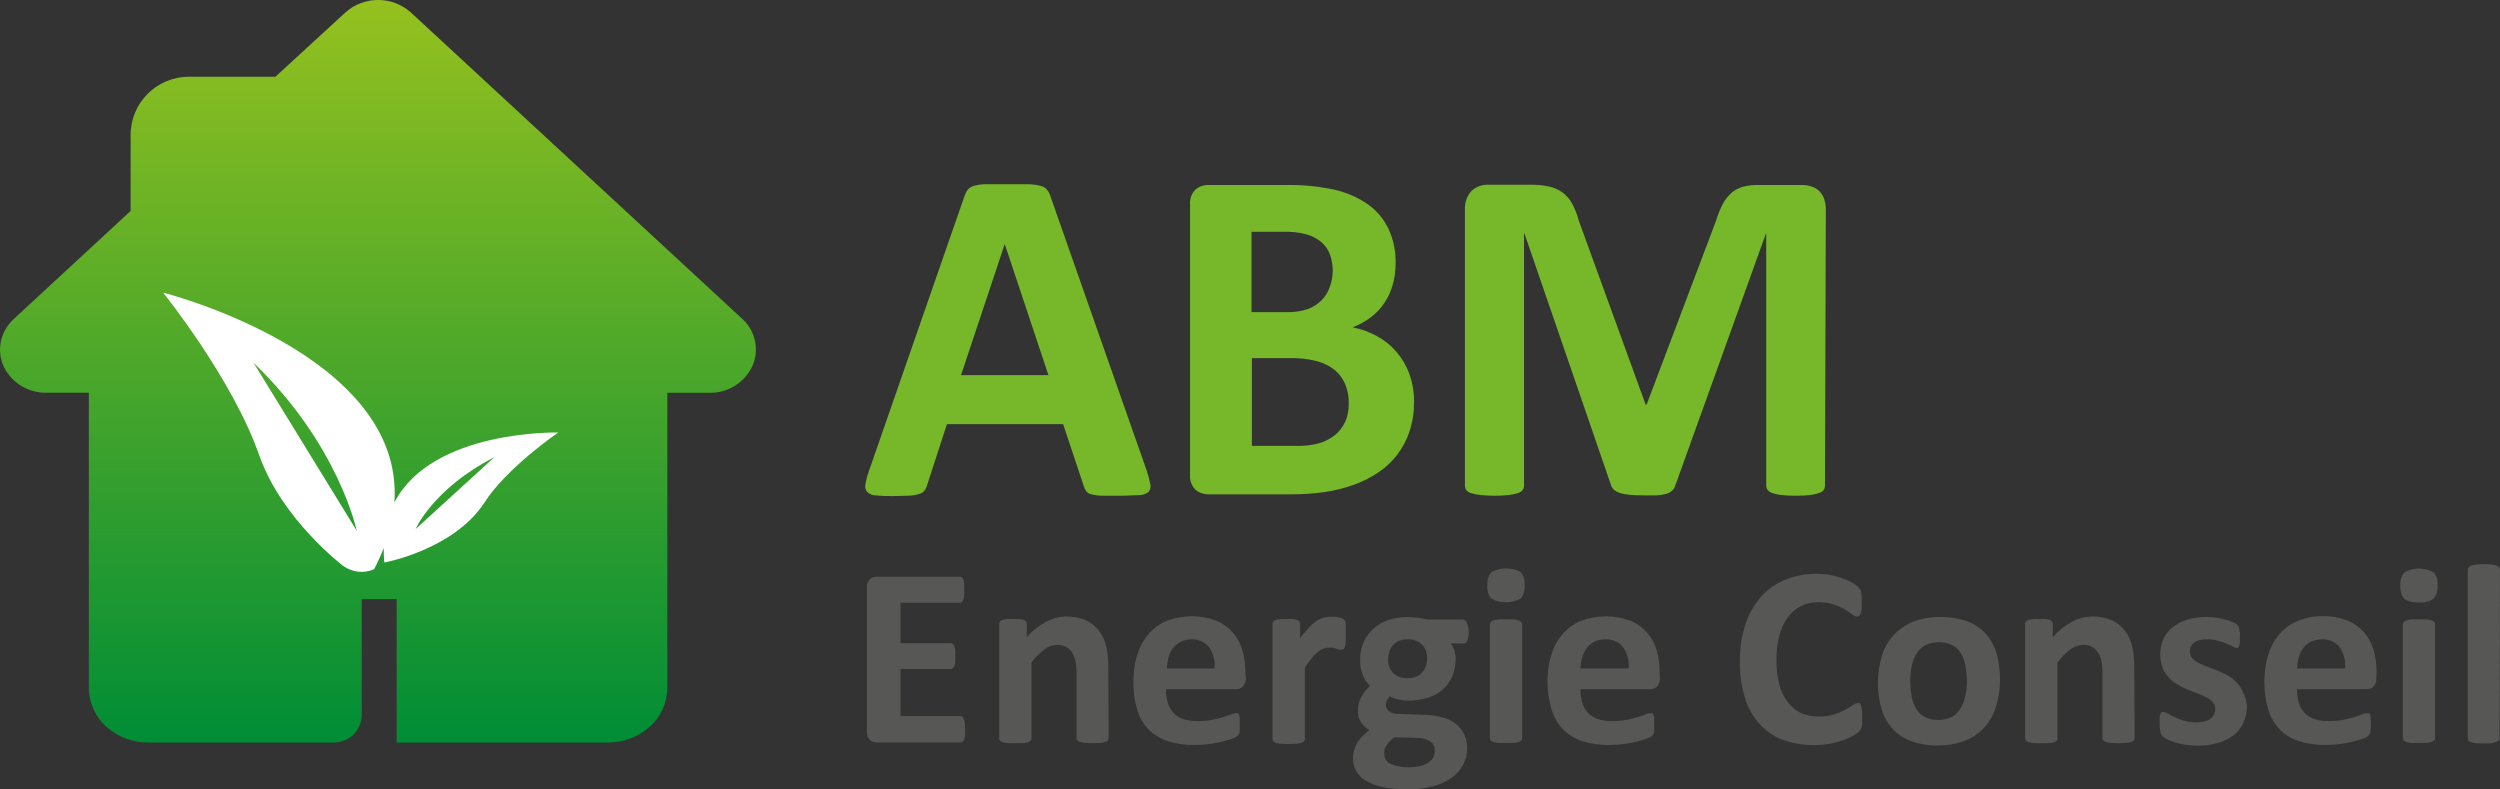 <?xml version="1.0" encoding="UTF-8"?> <svg xmlns="http://www.w3.org/2000/svg" xmlns:xlink="http://www.w3.org/1999/xlink" id="Calque_1" data-name="Calque 1" viewBox="0 0 285.95 90.28"><rect x="0" y="0" width="285.95" height="90.28" fill="#333333" stroke="none"/><defs><style> .cls-1 { fill: url(#Dégradé_sans_nom); } .cls-1, .cls-2, .cls-3, .cls-4 { stroke-width: 0px; } .cls-2 { fill: #76b82a; } .cls-3 { fill: #575756; } .cls-4 { fill: #fff; } </style><linearGradient id="Dégradé_sans_nom" data-name="Dégradé sans nom" x1="43.23" y1="92.12" x2="43.23" y2="6.95" gradientTransform="translate(0 91.93) scale(1 -1)" gradientUnits="userSpaceOnUse"><stop offset="0" stop-color="#95c11f"></stop><stop offset="1" stop-color="#008d36"></stop></linearGradient></defs><path class="cls-1" d="M84.92,36.49L47,1.43c-2.14-1.91-5.36-1.91-7.5,0l-8,7.35h-9.9c-3.68,0-6.66,2.98-6.66,6.66v8.69L1.57,36.49c-.99.9-1.56,2.17-1.57,3.51,0,.69.16,1.38.46,2,.92,1.82,2.81,2.96,4.85,2.92h4.85v33.77c.01,1.72.77,3.36,2.07,4.49,1.3,1.14,2.98,1.76,4.71,1.75h21.26c1.75,0,3.17-1.42,3.17-3.17v-13.24h4v16.41h24.18c1.73.01,3.4-.61,4.7-1.75,1.31-1.13,2.06-2.76,2.08-4.49v-33.76h4.84c2.04.03,3.91-1.11,4.83-2.93.3-.62.46-1.31.46-2,0-1.34-.55-2.61-1.54-3.51ZM14.15,42.64v-.23.23Z"></path><path class="cls-2" d="M131.17,53.86c.17.51.31,1.03.41,1.56.06.31-.02.62-.22.86-.31.23-.68.35-1.07.35-.51,0-1.21.07-2.1.07h-2.18c-.4-.01-.8-.07-1.19-.16-.22-.05-.42-.17-.57-.34-.12-.18-.22-.37-.28-.58l-2.37-7.11h-13.29l-2.25,6.92c-.06.23-.15.44-.28.64-.14.2-.35.34-.58.41-.36.12-.74.19-1.12.21-.48,0-1.11.05-1.9.05-.67.01-1.34-.01-2-.08-.37,0-.73-.14-1-.4-.2-.25-.27-.57-.19-.88.09-.53.22-1.04.41-1.54l10.91-31.39c.09-.27.21-.52.38-.75.18-.21.43-.37.7-.44.43-.12.87-.18,1.32-.19h4.82c.5.01,1,.07,1.49.19.3.06.57.23.76.46.18.25.32.52.4.82l10.99,31.32ZM114.92,27.91l-5,15h10l-5-15ZM161.74,45.93c.01,1.16-.16,2.32-.52,3.42-.65,1.94-1.92,3.61-3.63,4.73-.87.58-1.81,1.04-2.8,1.39-1.06.38-2.16.65-3.27.81-1.28.18-2.58.27-3.87.26h-9.4c-.55.01-1.1-.17-1.52-.53-.45-.46-.67-1.1-.61-1.74v-30.84c-.06-.64.16-1.28.61-1.74.42-.36.96-.55,1.52-.53h8.89c1.85-.03,3.7.15,5.51.54,1.36.31,2.65.87,3.8,1.66,1.01.72,1.82,1.68,2.36,2.8.58,1.25.86,2.62.82,4,0,.82-.11,1.63-.33,2.42-.41,1.48-1.28,2.78-2.5,3.71-.64.48-1.34.87-2.09,1.15.97.19,1.91.52,2.77,1,.84.45,1.59,1.05,2.22,1.77.64.75,1.15,1.6,1.49,2.53.37,1.02.56,2.1.55,3.19h0ZM152.44,31c0-.65-.1-1.31-.33-1.92-.21-.55-.55-1.03-1-1.41-.49-.4-1.05-.69-1.66-.86-.87-.23-1.76-.33-2.66-.3h-3.64v9.19h4c.85.03,1.69-.09,2.49-.37.58-.22,1.1-.56,1.54-1,.41-.43.72-.94.92-1.5.22-.59.33-1.21.34-1.83h0ZM154.27,46.15c.02-.76-.12-1.51-.41-2.21-.26-.63-.67-1.19-1.2-1.62-.59-.47-1.27-.81-2-1-1.04-.27-2.12-.39-3.2-.36h-4.27v10.04h5.2c.85.02,1.71-.08,2.53-.31.64-.19,1.25-.51,1.77-.93.51-.41.91-.94,1.18-1.53.28-.65.41-1.35.4-2.05v-.03ZM208.74,55.55c0,.18-.05.35-.15.5-.14.17-.33.29-.55.35-.32.11-.66.18-1,.22-.55.06-1.11.09-1.67.08-.55,0-1.1-.02-1.64-.08-.34-.04-.68-.11-1-.22-.21-.06-.4-.19-.54-.35-.11-.14-.17-.32-.17-.5v-28.79h-.05l-10.35,28.77c-.06.22-.18.42-.35.58-.19.17-.42.3-.67.37-.35.1-.71.16-1.08.18h-1.59c-.53,0-1.06-.02-1.58-.07-.37-.03-.73-.1-1.08-.21-.25-.08-.47-.2-.67-.37-.16-.13-.28-.32-.33-.52l-9.9-28.77h-.05v28.83c0,.18-.06.35-.16.5-.14.17-.34.3-.56.35-.33.11-.66.18-1,.22-1.09.11-2.2.11-3.29,0-.36-.04-.72-.11-1.06-.22-.21-.06-.4-.18-.54-.35-.1-.15-.15-.32-.15-.5v-31.55c-.05-.78.21-1.55.73-2.14.54-.51,1.26-.77,2-.73h4.71c.73-.01,1.45.05,2.16.2.56.12,1.09.35,1.56.68.45.34.82.77,1.09,1.26.33.61.59,1.26.76,1.93l7.66,21.08h.11l7.93-21c.2-.67.46-1.32.78-1.94.25-.48.59-.92,1-1.28.38-.33.84-.57,1.33-.7.58-.15,1.18-.21,1.78-.2h4.84c.43-.01.86.05,1.27.19.33.11.63.3.87.56.24.26.42.56.52.9.13.39.19.81.18,1.22l-.1,31.52Z"></path><path class="cls-3" d="M110.39,83.41c.01.24.01.47,0,.71-.02.16-.06.32-.11.47-.04.1-.1.19-.19.25-.07.06-.15.08-.24.08h-9.55c-.3.01-.58-.09-.81-.28-.24-.25-.36-.59-.33-.93v-16.53c-.03-.34.09-.68.33-.93.23-.19.51-.29.81-.28h9.46c.08-.02.17,0,.24.03.08.07.14.16.17.26.06.15.1.31.11.47.02.24.02.48,0,.72.02.23.02.47,0,.7-.01.16-.05.31-.11.46-.03.1-.09.19-.17.25-.07.06-.15.08-.24.08h-6.76v4.63h5.72c.09,0,.18.03.25.08.08.07.14.15.18.25.05.15.09.3.11.46.01.23.01.46,0,.69.01.24.01.47,0,.71-.02.15-.06.3-.11.44-.03.1-.1.18-.18.24-.07.05-.16.08-.25.08h-5.72v5.38h6.82c.09,0,.17.03.24.08.09.07.15.16.19.26.05.15.09.3.11.46.02.24.03.47.03.71ZM126.8,84.42c0,.09-.03.19-.09.26-.08.09-.18.15-.29.18-.18.06-.37.1-.56.11-.6.05-1.19.05-1.79,0-.19-.01-.38-.05-.56-.11-.11-.03-.22-.1-.3-.18-.05-.08-.08-.17-.08-.26v-7.42c.01-.5-.04-1.01-.14-1.5-.08-.33-.22-.65-.41-.93-.17-.25-.41-.46-.68-.6-.31-.15-.65-.22-1-.21-.52.02-1.01.19-1.42.51-.57.43-1.07.93-1.5,1.5v8.68c0,.09-.03.18-.08.26-.08.08-.19.15-.3.18-.18.06-.38.1-.57.11-.3.02-.59.02-.89,0-.3.02-.6.02-.9,0-.19-.01-.38-.05-.56-.11-.11-.03-.22-.1-.3-.18-.06-.07-.09-.17-.09-.26v-13.09c0-.09.03-.18.08-.26.06-.09.16-.15.26-.18.16-.06.32-.1.49-.11.25-.02.5-.02.75,0,.26-.02.52-.02.78,0,.16.01.33.05.48.11.09.04.18.1.24.18.05.08.07.17.07.26v1.51c.63-.71,1.38-1.3,2.21-1.76.72-.38,1.52-.59,2.33-.59.77-.02,1.54.13,2.25.44.58.27,1.09.69,1.48,1.2.39.52.67,1.12.81,1.76.18.8.26,1.61.25,2.43l.03,8.07ZM142.49,77.51c.03.36-.08.72-.3,1-.22.22-.52.34-.83.32h-8c0,.51.06,1.02.2,1.51.12.43.33.83.63,1.16.31.33.69.58,1.11.73.53.17,1.08.26,1.63.25.57,0,1.14-.04,1.7-.14.49-.1.91-.2,1.27-.31s.65-.22.89-.31c.18-.08.37-.13.57-.14.07-.02.15-.02.22,0,.06.05.11.11.14.19.05.12.08.24.08.37.01.2.01.41,0,.61v.55c0,.13,0,.26,0,.39-.02.09-.05.18-.09.27-.04.07-.09.14-.15.21-.16.12-.33.21-.52.28-.36.13-.72.25-1.09.34-.44.11-.94.21-1.51.3-.6.08-1.2.12-1.81.12-1.04.02-2.07-.13-3.06-.44-.82-.27-1.57-.72-2.19-1.33-.61-.64-1.06-1.41-1.31-2.26-.31-1.03-.45-2.11-.43-3.19-.01-1.07.14-2.13.45-3.15.28-.87.73-1.68,1.32-2.37.58-.65,1.3-1.15,2.1-1.48,1.81-.67,3.79-.67,5.6,0,.73.3,1.38.76,1.89,1.36.51.58.88,1.26,1.1,2,.24.83.36,1.68.35,2.54l.04.62ZM138.92,76.46c.08-.86-.14-1.72-.63-2.44-.48-.6-1.23-.93-2-.89-.42,0-.85.08-1.23.26-.33.17-.63.42-.86.71-.24.32-.42.68-.53,1.06-.12.42-.19.86-.21,1.3h5.46ZM153.92,72.57v.87c-.01.18-.04.36-.09.53-.03.1-.08.19-.15.26-.07.05-.16.07-.25.07-.09.02-.17.02-.26,0l-.33-.11-.4-.11c-.16-.02-.32-.02-.48,0-.21,0-.42.04-.62.12-.23.1-.44.24-.64.39-.25.21-.49.45-.69.71-.28.34-.53.7-.76,1.08v8.14c0,.09-.03.19-.09.26-.08.08-.19.15-.3.18-.18.06-.38.1-.57.11-.59.05-1.19.05-1.78,0-.19-.01-.39-.05-.57-.11-.11-.03-.22-.1-.3-.18-.06-.07-.09-.17-.09-.26v-13.16c0-.09.03-.18.08-.26.07-.08.16-.15.26-.18.16-.06.32-.1.49-.11.25-.02.51-.02.76,0,.26-.02.51-.02.77,0,.16.01.33.05.48.11.09.04.18.1.24.18.05.08.07.17.07.26v1.64c.31-.42.64-.82,1-1.2.26-.28.55-.54.86-.76.25-.17.53-.3.82-.39.27-.07.55-.11.83-.11h.41c.15.01.3.03.45.07.14.03.28.06.41.11.09.04.18.08.26.14.05.05.09.11.11.17.04.08.06.16.07.24,0,.15,0,.31,0,.46,0,.21,0,.49,0,.84h0ZM168,72.27c.01.34-.05.68-.17,1-.1.22-.23.33-.39.33h-1.54c.21.23.37.5.46.8.09.3.14.61.14.93,0,.69-.12,1.37-.38,2-.24.6-.63,1.14-1.12,1.56-.5.43-1.09.74-1.72.93-.72.22-1.48.32-2.23.31-.4,0-.81-.05-1.2-.15-.31-.07-.61-.19-.88-.36-.12.14-.23.29-.31.45-.1.18-.15.38-.14.59,0,.28.14.54.37.7.31.2.68.3,1.05.3l3.18.11c.68.02,1.35.13,2,.32.53.15,1.03.41,1.47.76.38.32.69.72.9,1.18.22.49.33,1.03.32,1.57,0,.63-.14,1.26-.43,1.82-.3.59-.73,1.1-1.27,1.49-.64.46-1.37.8-2.13,1-.98.26-1.99.39-3,.37-.96.01-1.91-.07-2.85-.26-.68-.14-1.33-.39-1.93-.74-.46-.27-.84-.65-1.1-1.12-.23-.44-.35-.93-.34-1.43,0-.62.16-1.23.49-1.76.17-.28.36-.54.59-.77.25-.26.52-.49.81-.7-.41-.21-.76-.53-1-.92-.23-.38-.35-.82-.34-1.27,0-.55.13-1.09.39-1.57.26-.48.6-.91,1-1.28-.35-.35-.63-.77-.82-1.23-.22-.57-.33-1.18-.31-1.79,0-.69.13-1.37.4-2,.26-.59.65-1.11,1.13-1.53.5-.44,1.08-.78,1.71-1,.71-.23,1.45-.34,2.2-.33.39,0,.79.03,1.18.07.34.05.67.12,1,.21h4.15c.18.02.34.14.4.32.16.34.25.71.26,1.09h0ZM164.1,85.79c.01-.4-.19-.78-.53-1-.44-.26-.94-.4-1.45-.39l-2.62-.07c-.22.16-.43.34-.61.54-.14.15-.26.32-.37.49-.09.14-.15.29-.18.45-.02.15-.02.31,0,.46,0,.49.29.92.74,1.11.66.28,1.37.41,2.08.38.48,0,.95-.05,1.41-.17.33-.09.65-.24.92-.45.22-.16.39-.37.5-.62.09-.23.12-.48.11-.73h0ZM163.23,75.36c.04-.6-.17-1.2-.58-1.64-.45-.42-1.05-.63-1.66-.59-.34-.01-.68.05-1,.18-.26.12-.49.29-.68.5-.18.21-.32.46-.4.73-.09.28-.14.58-.14.88-.03.58.19,1.15.59,1.57.44.41,1.03.62,1.63.58.34.01.68-.05,1-.18.26-.1.49-.27.68-.48.18-.21.32-.45.41-.71.1-.27.15-.55.15-.84ZM174.38,66.93c.06.55-.1,1.11-.45,1.54-1.05.56-2.31.56-3.36,0-.34-.41-.5-.95-.44-1.48-.06-.56.1-1.11.45-1.55,1.05-.57,2.31-.57,3.36,0,.34.42.5.95.44,1.49ZM174.1,84.42c0,.09-.03.18-.08.26-.09.09-.19.15-.31.18-.18.06-.37.1-.56.11-.3.02-.59.02-.89,0-.3.02-.6.02-.9,0-.19-.01-.38-.05-.56-.11-.11-.03-.22-.1-.3-.18-.06-.07-.09-.17-.09-.26v-13c0-.09.03-.19.09-.26.08-.09.19-.15.3-.19.18-.06.37-.1.56-.12.3-.02.6-.02.9,0,.3-.02.59-.02.89,0,.19.02.38.06.56.12.12.03.23.1.31.19.05.08.08.17.08.26v13ZM189.85,77.51c.03.36-.08.72-.3,1-.22.22-.52.33-.83.32h-7.95c0,.51.06,1.02.2,1.51.12.43.33.83.63,1.16.3.33.68.58,1.11.73.53.17,1.08.26,1.63.25.57,0,1.14-.04,1.7-.14.49-.1.91-.2,1.27-.31s.65-.22.88-.31c.18-.08.38-.13.58-.14.07-.02.15-.02.22,0,.06.05.11.12.14.19.05.12.08.24.08.37.01.2.01.41,0,.61v.55c0,.13,0,.26,0,.39-.02.09-.05.18-.09.27-.04.08-.1.15-.16.21-.16.12-.33.22-.52.28-.35.14-.71.25-1.08.34-.44.11-.94.21-1.51.3-.6.08-1.2.12-1.81.12-1.04.02-2.07-.13-3.06-.44-.82-.27-1.57-.72-2.19-1.33-.61-.64-1.06-1.41-1.31-2.26-.32-1.03-.48-2.1-.48-3.18-.01-1.07.14-2.13.45-3.15.27-.87.72-1.68,1.32-2.37.58-.65,1.3-1.15,2.1-1.48,1.81-.67,3.79-.67,5.6,0,.73.29,1.39.75,1.91,1.34.51.58.88,1.26,1.1,2,.24.83.36,1.68.35,2.54l.02.63ZM186.28,76.46c.08-.86-.14-1.72-.63-2.44-.5-.62-1.26-.95-2.05-.89-.42,0-.85.08-1.23.26-.33.17-.63.42-.86.71-.24.32-.42.68-.53,1.06-.12.42-.19.86-.21,1.3h5.51ZM213,82.05c.01.21.01.41,0,.62,0,.15-.03.3-.06.44-.02.11-.06.22-.12.32-.07.11-.14.21-.23.3-.19.17-.4.31-.63.43-.36.2-.73.37-1.12.51-.5.17-1.01.31-1.53.4-1.8.31-3.65.16-5.37-.44-1.02-.38-1.93-1-2.66-1.8-.78-.86-1.36-1.89-1.69-3-.41-1.35-.61-2.75-.58-4.16-.03-1.46.19-2.91.64-4.29.38-1.16.99-2.23,1.8-3.15.77-.85,1.72-1.51,2.78-1.93,1.14-.45,2.35-.67,3.57-.66.51,0,1.02.04,1.52.13.46.08.91.2,1.35.35.39.13.76.29,1.12.49.25.12.49.28.7.47.1.1.19.21.27.33.06.11.1.22.12.34.03.16.05.32.06.48.01.23.01.46,0,.69v.75c-.02.17-.05.34-.11.5-.03.1-.09.2-.17.27-.07.06-.15.09-.24.09-.2-.02-.4-.11-.55-.25-.23-.17-.52-.37-.87-.58-.41-.23-.84-.42-1.28-.57-.57-.18-1.16-.26-1.76-.25-.69-.01-1.38.15-2,.46-.6.32-1.11.77-1.51,1.32-.44.63-.76,1.33-.94,2.07-.23.9-.33,1.82-.32,2.74-.02.97.1,1.95.34,2.89.2.73.54,1.41,1,2,.39.52.89.93,1.47,1.21.63.26,1.31.4,2,.39.6.01,1.2-.07,1.77-.24.44-.14.87-.31,1.28-.53.36-.2.65-.37.88-.53.15-.13.34-.21.54-.23.08-.02.15-.02.23,0,.07.06.13.15.15.24.05.16.08.32.09.49.06.26.06.54.06.89h0ZM228.76,77.76c0,1.02-.14,2.03-.44,3-.26.89-.71,1.72-1.32,2.42-.62.68-1.38,1.21-2.24,1.54-1.01.38-2.08.56-3.15.54-1.02.02-2.04-.14-3-.48-.81-.3-1.54-.78-2.14-1.41-.58-.66-1.01-1.43-1.26-2.27-.29-1-.42-2.04-.41-3.08,0-1.02.15-2.03.45-3,.27-.88.73-1.69,1.34-2.37.62-.67,1.38-1.2,2.23-1.54,1.01-.38,2.08-.56,3.15-.54,1.02-.02,2.04.15,3,.48.81.29,1.54.77,2.13,1.4.58.65,1.01,1.43,1.26,2.27.28.99.41,2.01.4,3.04h0ZM224.96,77.91c0-.6-.05-1.19-.15-1.78-.09-.5-.26-.98-.52-1.42-.25-.39-.59-.72-1-.94-.95-.43-2.05-.43-3,0-.41.2-.75.5-1,.88-.28.42-.49.89-.6,1.39-.14.61-.2,1.23-.19,1.85,0,.6.05,1.19.16,1.78.09.5.27.98.52,1.42.24.4.58.72,1,.92.47.24,1,.35,1.53.33.5.02,1-.09,1.45-.3.4-.2.75-.5,1-.87.28-.42.48-.89.58-1.38.16-.61.25-1.25.26-1.88h-.04ZM244.15,84.42c0,.09-.03.19-.09.26-.08.09-.18.15-.29.18-.18.06-.37.1-.56.11-.6.05-1.19.05-1.79,0-.19-.01-.38-.05-.56-.11-.11-.03-.22-.1-.3-.18-.06-.07-.09-.17-.08-.26v-7.42c.01-.5-.04-1.01-.14-1.5-.08-.33-.22-.65-.41-.93-.17-.25-.41-.46-.68-.6-.31-.15-.65-.22-1-.21-.52.02-1.01.19-1.42.51-.57.43-1.07.93-1.5,1.5v8.68c0,.09-.03.18-.08.26-.09.09-.19.15-.31.18-.18.06-.37.1-.56.11-.3.02-.59.02-.89,0-.3.02-.6.02-.9,0-.19-.01-.38-.05-.56-.11-.11-.03-.22-.1-.3-.18-.06-.07-.09-.17-.09-.26v-13.09c0-.09.02-.18.07-.26.07-.08.16-.15.27-.18.16-.06.32-.1.49-.11.25-.02.5-.02.75,0,.26-.02.52-.02.78,0,.16.01.33.05.48.11.09.04.18.1.24.18.05.08.07.17.07.26v1.51c.63-.71,1.38-1.3,2.21-1.76.72-.38,1.52-.59,2.33-.59.77-.02,1.54.13,2.25.44.58.27,1.09.69,1.48,1.2.39.52.67,1.12.81,1.76.18.8.26,1.61.25,2.43l.03,8.07ZM257,80.73c.02.69-.13,1.38-.42,2-.28.56-.68,1.05-1.18,1.42-.54.39-1.15.68-1.8.85-.73.2-1.49.29-2.25.29-.47,0-.94-.04-1.4-.11-.41-.06-.81-.16-1.2-.28-.3-.09-.59-.21-.88-.34-.18-.09-.35-.2-.51-.33-.12-.14-.21-.31-.25-.49-.07-.33-.1-.66-.09-1-.01-.23-.01-.45,0-.68.01-.14.04-.28.09-.41.03-.08.08-.16.15-.21.07-.02.15-.02.22,0,.17.02.33.09.47.18.26.15.52.29.79.41.35.16.72.3,1.09.41.46.13.93.2,1.41.19.3,0,.6-.03.89-.1.24-.06.47-.16.67-.3.19-.12.33-.28.43-.48.1-.21.15-.44.15-.67,0-.28-.09-.55-.27-.76-.2-.23-.45-.41-.72-.55-.32-.17-.66-.31-1-.44-.38-.13-.76-.29-1.16-.45-.39-.17-.78-.36-1.15-.57-.37-.21-.71-.48-1-.79-.31-.33-.55-.71-.72-1.13-.19-.5-.28-1.04-.27-1.58,0-.59.11-1.18.36-1.72.25-.52.61-.99,1.06-1.35.5-.39,1.07-.68,1.67-.86.72-.21,1.47-.32,2.22-.31.4,0,.8.03,1.2.09.34.05.67.13,1,.22.27.07.54.17.79.29.16.07.31.16.46.26.08.06.15.13.2.22.04.08.06.17.08.26,0,.11,0,.23.06.38s0,.34,0,.57v.64c-.01.14-.04.27-.08.4-.02.08-.07.15-.14.2-.07.02-.13.02-.2,0-.15-.02-.29-.07-.41-.16-.19-.1-.42-.21-.7-.33s-.6-.22-1-.33c-.41-.11-.84-.16-1.26-.15-.29,0-.58.03-.86.1-.22.05-.42.16-.6.3-.15.11-.28.26-.35.44-.08.17-.12.36-.12.55,0,.28.09.55.28.76.21.23.45.41.73.55.33.16.66.31,1,.44.39.13.78.28,1.17.44.41.16.8.35,1.18.57.37.21.71.48,1,.79.31.32.56.7.73,1.12.25.48.4,1,.44,1.54h0ZM271.81,77.51c.03.36-.08.72-.3,1-.22.22-.52.33-.83.32h-7.95c0,.51.06,1.02.19,1.51.12.43.34.82.63,1.16.31.33.69.58,1.12.73.53.17,1.08.26,1.63.25.57,0,1.14-.04,1.7-.14.49-.1.91-.2,1.27-.31s.65-.22.88-.31c.18-.08.37-.13.57-.14.07-.02.15-.02.22,0,.07.05.12.11.15.19.05.12.08.24.08.37.01.2.01.41,0,.61v.55c0,.13-.03.26-.05.39-.01.09-.04.18-.08.27-.04.08-.1.15-.16.21-.16.12-.33.22-.52.28-.35.14-.71.25-1.08.34-.44.11-.94.21-1.51.3-.6.08-1.21.12-1.82.12-1.02.01-2.03-.14-3-.44-.83-.26-1.58-.72-2.19-1.33-.61-.64-1.06-1.41-1.31-2.26-.31-1.03-.46-2.1-.45-3.18-.01-1.07.14-2.13.45-3.15.27-.87.72-1.68,1.32-2.37.58-.65,1.29-1.16,2.1-1.48.89-.36,1.83-.54,2.79-.52.96-.03,1.92.14,2.81.49.73.29,1.39.75,1.91,1.34.51.58.88,1.26,1.1,2,.24.83.36,1.68.35,2.54l-.02.66ZM268.23,76.46c.08-.86-.14-1.72-.62-2.44-.5-.62-1.27-.95-2.06-.89-.42,0-.84.08-1.22.26-.34.17-.63.41-.86.71-.24.32-.42.68-.53,1.06-.12.42-.19.86-.21,1.3h5.5ZM278.81,66.93c.06.55-.1,1.11-.45,1.54-.49.34-1.09.5-1.69.43-.59.06-1.19-.08-1.68-.41-.33-.42-.48-.95-.43-1.48-.06-.56.1-1.11.45-1.55,1.05-.57,2.31-.57,3.36,0,.34.41.49.94.44,1.47ZM278.53,84.42c0,.09-.03.19-.09.26-.08.09-.19.15-.3.18-.18.06-.37.1-.56.11-.3.02-.59.02-.89,0-.3.02-.6.02-.9,0-.19-.01-.38-.05-.56-.11-.11-.03-.22-.1-.3-.18-.06-.07-.09-.17-.09-.26v-13c0-.09.03-.19.09-.26.08-.09.19-.15.3-.19.18-.06.37-.1.56-.12.3-.02.6-.02.9,0,.3-.02.59-.02.89,0,.19.02.38.06.56.12.12.03.22.1.3.19.06.07.09.17.09.26v13ZM285.9,84.42c0,.09-.03.19-.09.26-.08.08-.19.15-.3.18-.16.07-.34.11-.51.14-.6.05-1.19.05-1.79,0-.19-.01-.38-.05-.56-.11-.11-.03-.22-.09-.3-.18-.06-.07-.09-.17-.09-.26v-19.29c0-.09.03-.19.09-.26.08-.1.18-.17.3-.2.18-.06.37-.1.56-.12.59-.07,1.2-.07,1.79,0,.19.02.38.06.56.12.12.04.22.11.3.2.06.07.09.17.09.26l-.05,19.26Z"></path><path class="cls-4" d="M56.54,52.3l-9,8.21s2-4.63,9-8.21M29,41.49c9.76,9.38,11.8,19.21,11.8,19.21l-11.8-19.21ZM29.67,52.11c2.56,7.3,9.56,12.6,9.57,12.61,1.03.75,2.38.9,3.55.39.41-.79.78-1.59,1.1-2.42-.01.55.01,1.1.07,1.65,0,0,7.94-1.45,11.46-6.87,2.57-4,8.43-8,8.43-8,0,0-14.4-.37-18.74,8,1.2-17-26.45-24-26.45-24,0,0,8,9.94,11,18.64"></path></svg> 